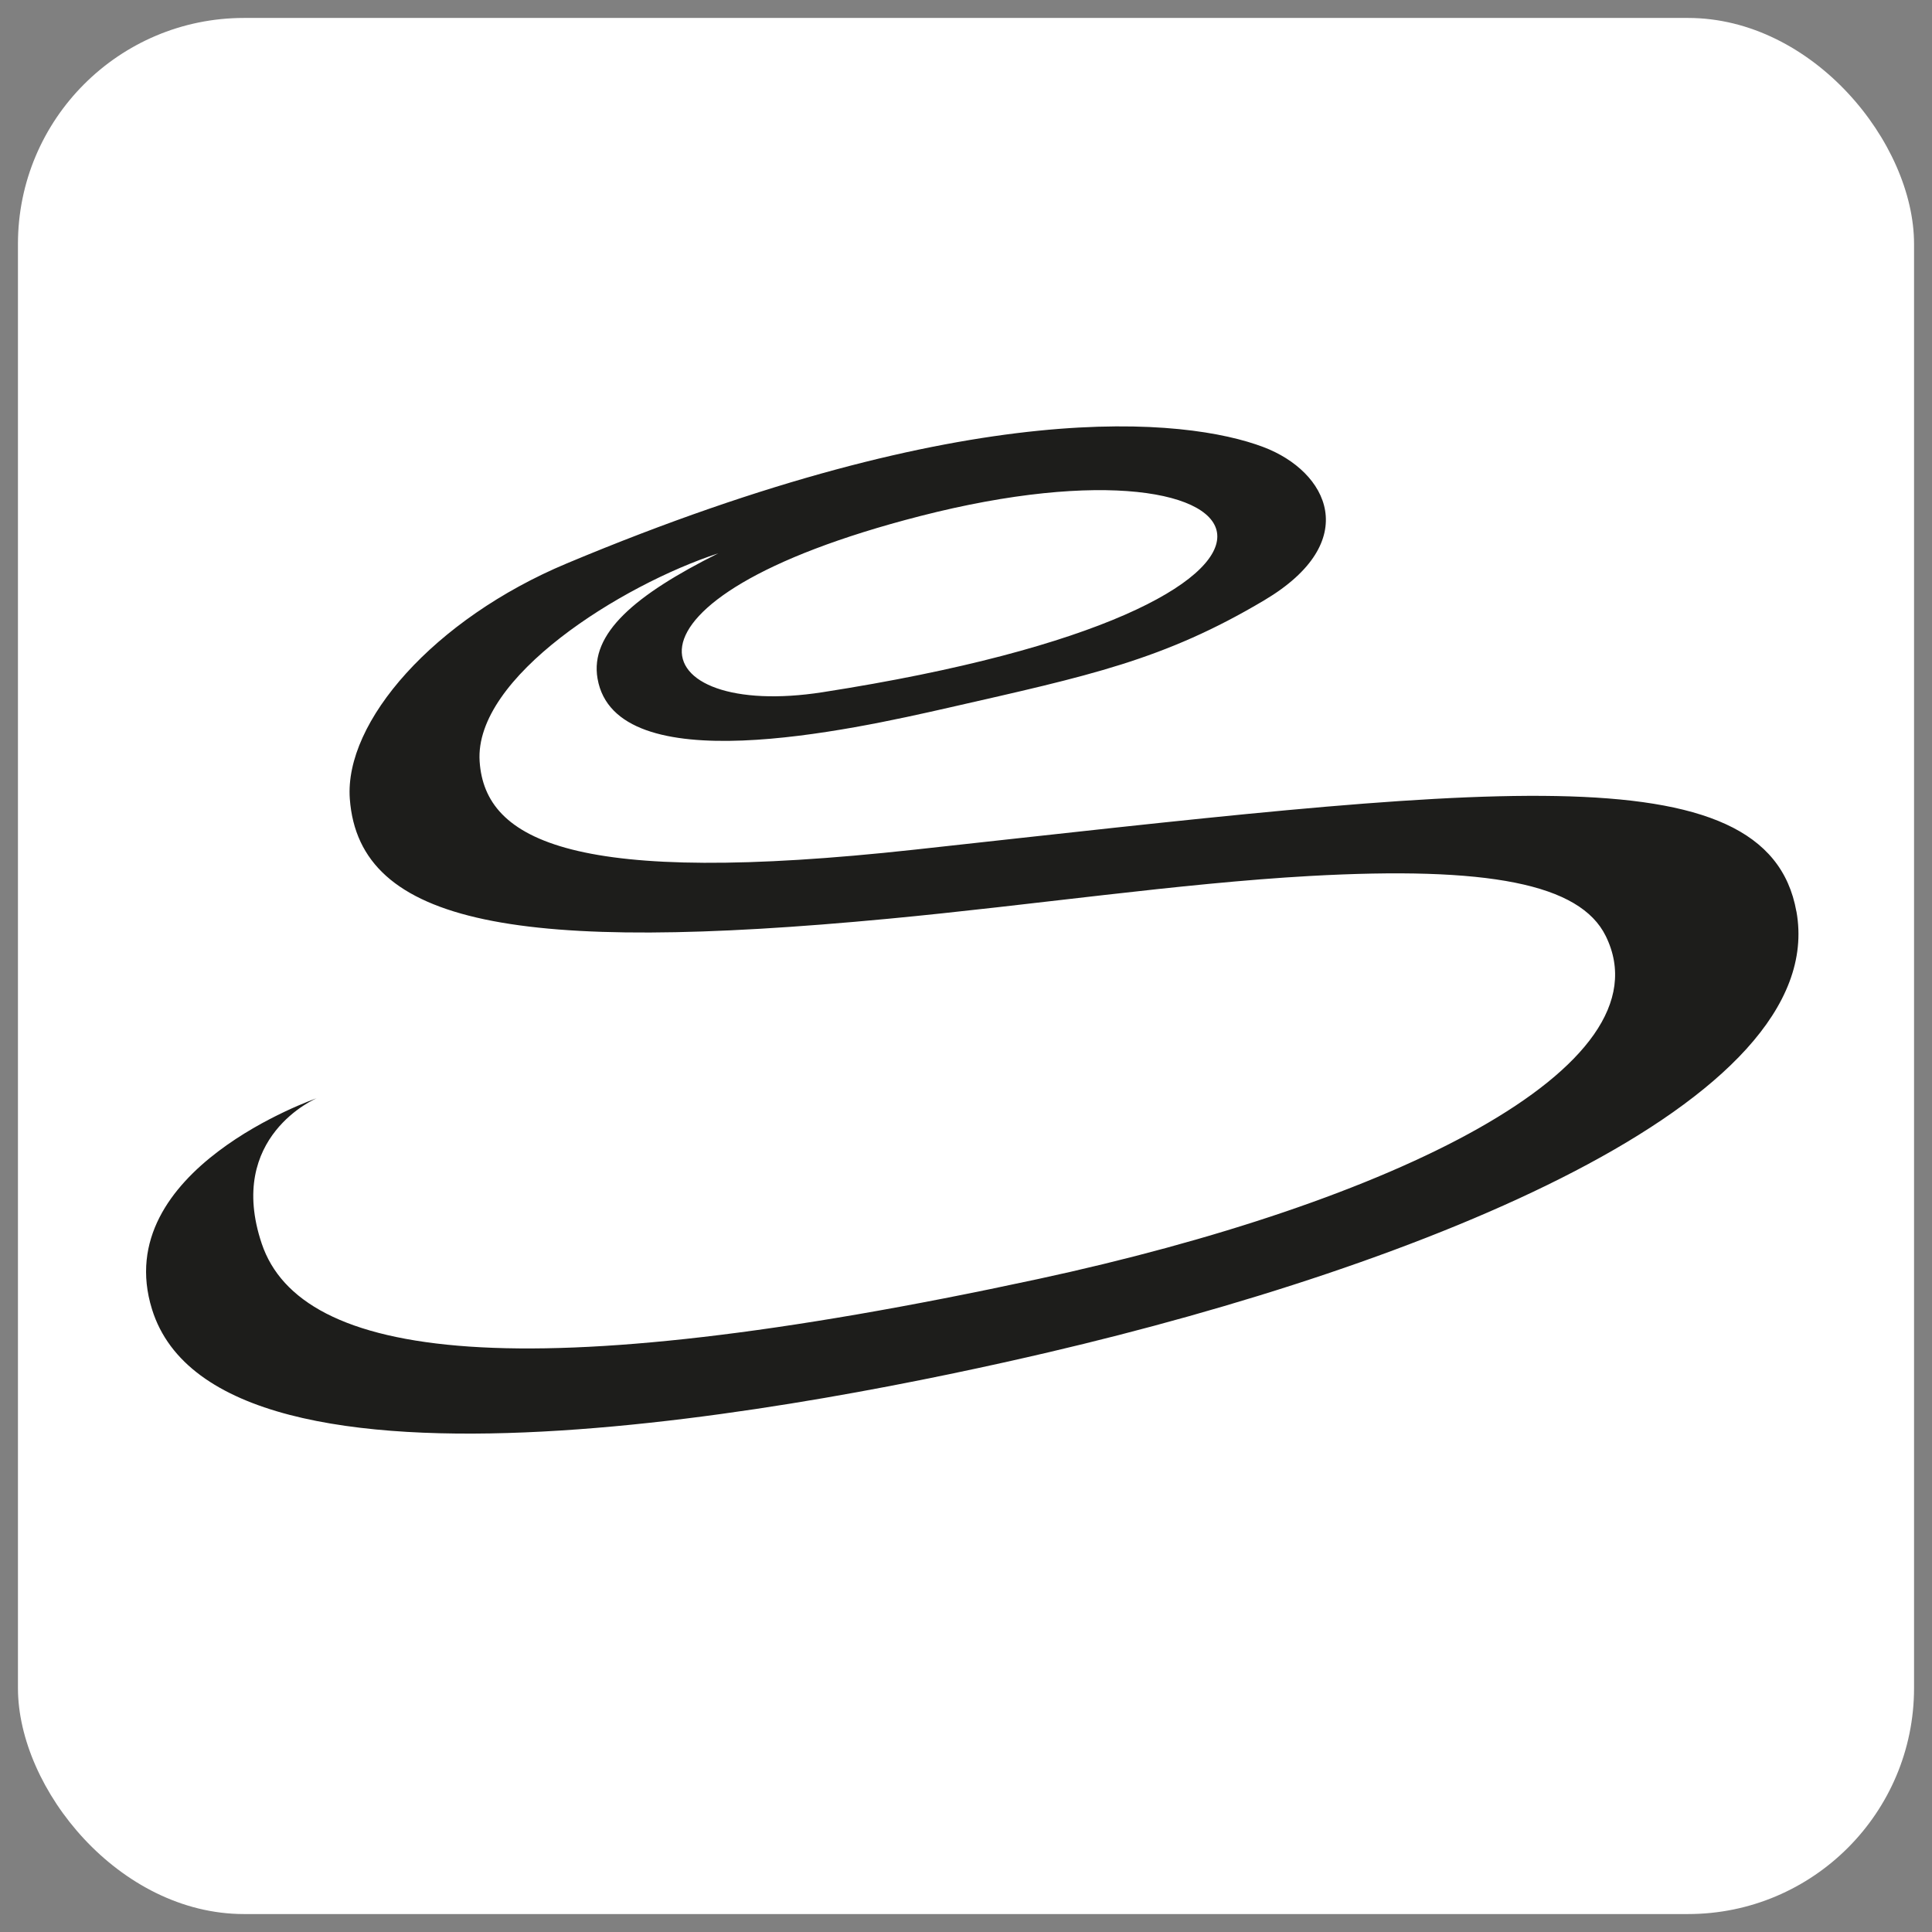 <?xml version="1.0" encoding="UTF-8"?>
<svg id="Ebene_1" data-name="Ebene 1" xmlns="http://www.w3.org/2000/svg" width="310" height="310" viewBox="0 0 310 310">
  <rect x="0" y="0" width="310" height="310" fill="#808080" stroke="none"/>
  <rect x="2.88" y="2.88" width="304.24" height="304.24" rx="36.27" ry="36.27" fill="#fff" stroke-width="0"/>
  <path d="M288.24,146.25c-4.7-26.23-50.78-19.85-141.48-9.92-54.51,5.97-68.94-1.33-69.8-14.15-.91-13.54,22.78-28.32,38.3-33.4-13.4,6.69-20.64,12.88-19.38,20.11,2.89,16.64,40.37,8.3,56.48,4.63,22.33-5.09,34.34-7.59,50.51-17.21,15.87-9.44,10.2-20.67-.16-24.58-12.31-4.66-46.82-8.53-111.76,18.67-21.31,8.92-35.74,25.42-34.82,37.8,1.51,20.28,27.29,24.81,86.39,19.22,23.16-2.19,46.78-5.69,67.6-6.86,28.66-1.6,43.4,1.24,47.53,9.63,10.4,21.13-34.58,42.86-91.05,55.03-83.56,18.02-118.38,12.79-124.6-5.66-5.8-17.22,8.81-23.34,8.81-23.34,0,0-33.37,11.49-26.42,33.86,10.81,34.81,108.3,15.22,143.87,6.9,59.69-13.96,125.5-39.99,119.99-70.72ZM131.98,111.07c-28.63,4.46-36.65-14.83,15.69-28.27,58.35-14.98,73.96,14.32-15.69,28.27Z" fill="#1d1d1b" stroke-width="0"/>
</svg>